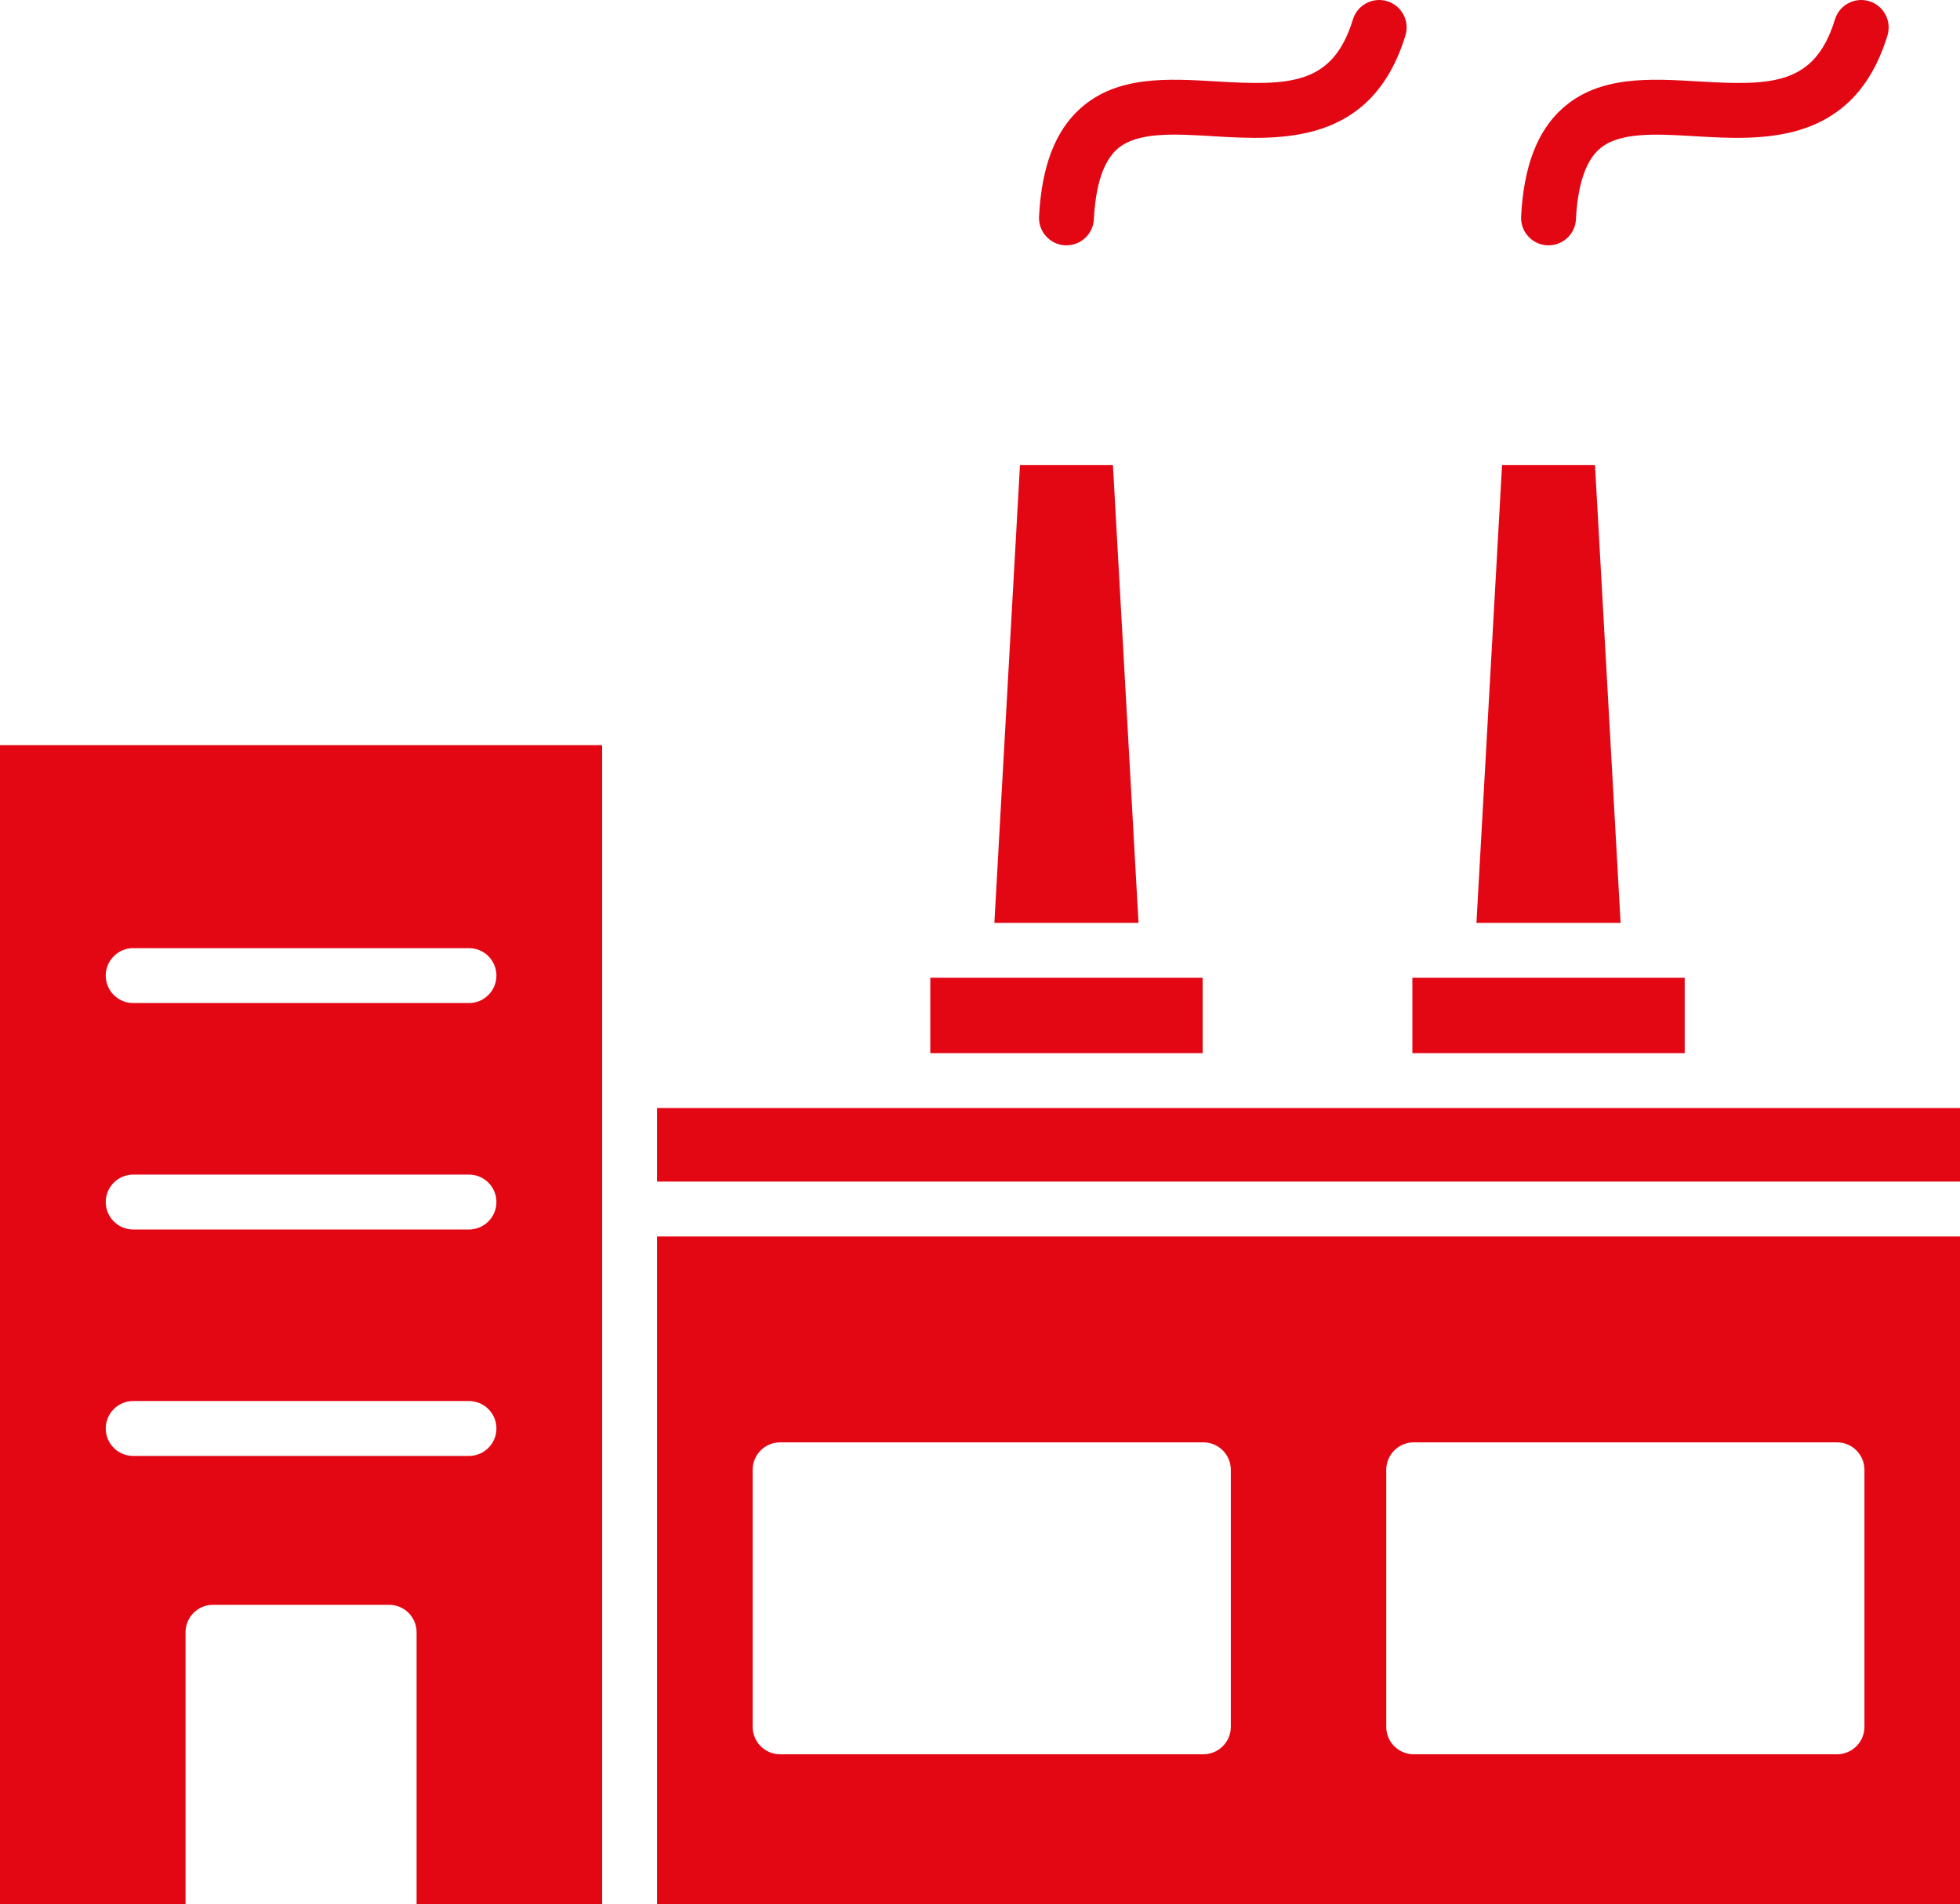 <svg xmlns="http://www.w3.org/2000/svg" id="b" viewBox="0 0 516.03 501.42"><defs><style>.d{fill-rule:evenodd;}.d,.e{fill:#e30613;}</style></defs><g id="c"><path class="d" d="M414.91,57.76c.47-9.05,2.53-15.26,6.1-18.45,5.19-4.64,14.94-4.05,25.27-3.44,17.62,1.05,41.74,2.49,50.65-26.52,1.17-3.82-.97-7.86-4.79-9.03-3.81-1.17-7.86.97-9.03,4.79-5.31,17.3-16.55,17.49-35.96,16.33-12.83-.76-26.1-1.56-35.77,7.09-6.64,5.94-10.21,15.25-10.9,28.47-.21,3.98,2.85,7.39,6.84,7.6.13,0,.26,0,.39,0,3.82,0,7.01-2.99,7.21-6.85Z"></path><path class="d" d="M319.37,35.87c17.62,1.05,41.75,2.49,50.65-26.52,1.17-3.82-.97-7.86-4.79-9.03-3.82-1.17-7.86.97-9.03,4.79-5.31,17.3-16.55,17.49-35.97,16.33-12.83-.76-26.1-1.56-35.77,7.09-6.64,5.94-10.21,15.25-10.9,28.47-.21,3.98,2.85,7.39,6.84,7.6.13,0,.26,0,.38,0,3.82,0,7.01-2.99,7.21-6.85.47-9.05,2.53-15.26,6.1-18.45,5.19-4.64,14.95-4.05,25.28-3.44Z"></path><polygon class="d" points="395.46 122.44 388.72 243.01 426.67 243.01 419.93 122.44 395.46 122.44"></polygon><polygon class="d" points="299.75 243.01 293.01 122.44 268.54 122.44 261.8 243.01 299.75 243.01"></polygon><rect class="e" x="244.93" y="257.47" width="71.7" height="19.85"></rect><rect class="e" x="371.85" y="257.47" width="71.7" height="19.85"></rect><rect class="e" x="172.99" y="291.78" width="343.04" height="19.36"></rect><path class="d" d="M516.03,325.6H172.99v175.82h343.04v-175.82h0ZM364.97,387.04c0-3.99,3.24-7.23,7.23-7.23h111.44c3.99,0,7.23,3.24,7.23,7.23v67.68c0,3.99-3.24,7.23-7.23,7.23h-111.44c-3.99,0-7.23-3.24-7.23-7.23v-67.68h0ZM324.05,387.04v67.68c0,3.99-3.24,7.23-7.23,7.23h-111.43c-3.99,0-7.23-3.24-7.23-7.23v-67.68c0-3.99,3.24-7.23,7.23-7.23h111.43c3.99,0,7.23,3.24,7.23,7.23Z"></path><path class="d" d="M158.53,501.42V196.21H0v305.21h48.85v-71.6c0-3.99,3.24-7.23,7.23-7.23h46.37c3.99,0,7.23,3.24,7.23,7.23v71.6h48.85ZM35.07,249.67h88.4c3.99,0,7.23,3.24,7.23,7.23s-3.24,7.23-7.23,7.23H35.07c-3.99,0-7.23-3.24-7.23-7.23s3.24-7.23,7.23-7.23h0ZM27.84,316.53c0-3.99,3.24-7.23,7.23-7.23h88.4c3.99,0,7.23,3.24,7.23,7.23s-3.24,7.23-7.23,7.23H35.07c-3.99,0-7.23-3.24-7.23-7.23h0ZM35.07,368.93h88.4c3.99,0,7.23,3.24,7.23,7.23s-3.24,7.23-7.23,7.23H35.07c-3.99,0-7.23-3.24-7.23-7.23s3.24-7.23,7.23-7.23Z"></path></g></svg>